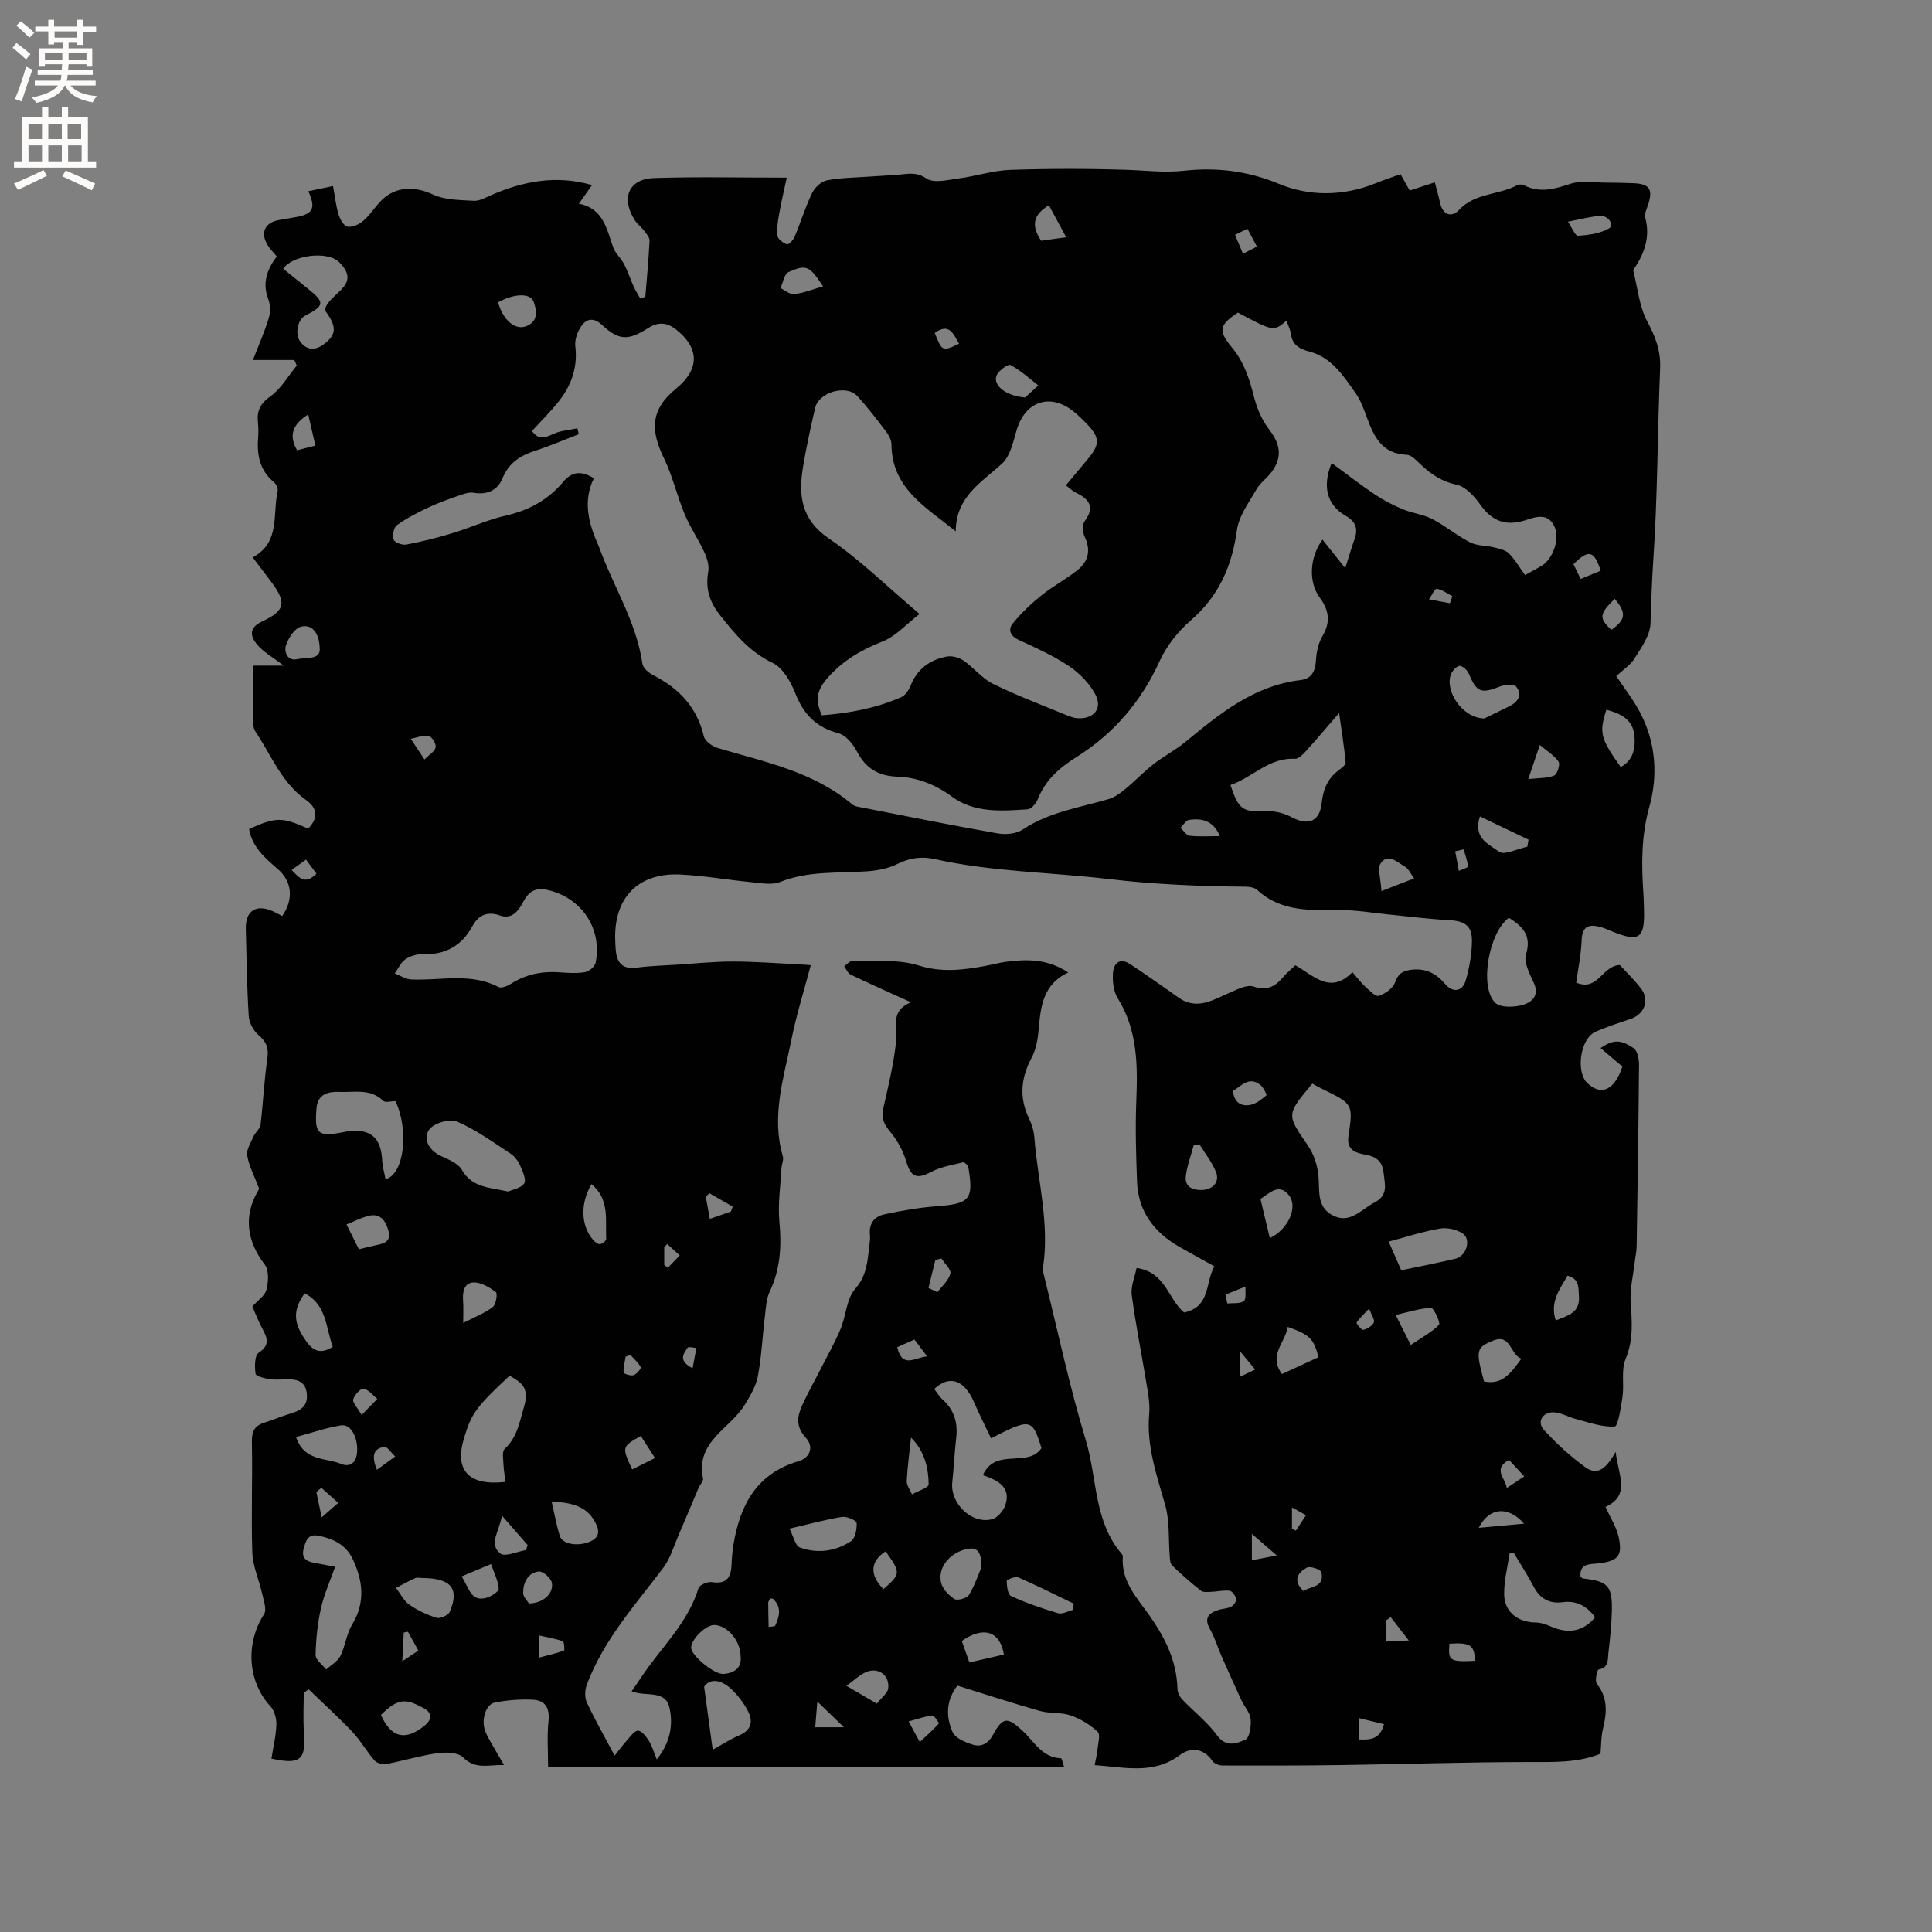 <svg enable-background="new 0 0 400 400" viewBox="0 0 400 400" xmlns="http://www.w3.org/2000/svg"><rect x="0" y="0" width="400" height="400" fill="#808080" stroke="none"/><path d="m289.96 36.06c.69 1.23 1.25 2.23 1.91 3.39 1.69-.55 3.27-1.07 5.2-1.7.38 1.49.78 2.87 1.09 4.27.57 2.56 2.43 3.04 3.91 1.45 3.35-3.59 8.25-3.05 12.1-5.16.37-.21 1.07-.1 1.49.11 3.25 1.58 6.22.71 9.46-.36 2.24-.74 4.9-.24 7.37-.25 1.89 0 3.79.05 5.68.12 3.32.13 4.07 1.21 3.09 4.36-.28.9-.86 1.94-.64 2.74 1.07 3.92-.09 7.27-2.2 10.47-.12.18-.3.41-.26.57.89 3.52 1.22 7.34 2.88 10.46 1.7 3.19 2.83 6.09 2.67 9.78-.56 13.24-.51 26.51-1.42 39.72-.3 4.38-.41 8.7-.57 13.06-.09 2.45-1.88 4.96-3.29 7.21-.91 1.46-2.52 2.48-3.8 3.68 1.79 2.7 3.64 5.03 4.98 7.63 3.23 6.21 3.68 12.95 1.85 19.5-1.67 5.99-1.63 11.9-1.21 17.93.08 1.16.09 2.33.12 3.5.17 5.79-1.08 6.58-6.67 4.27-.68-.28-1.36-.59-2.07-.8-2.39-.7-4.06-.54-4.17 2.67-.11 2.92-.72 5.82-1.12 8.76 4.54 1.9 5.36-3.54 9.03-3.64 1.27 1.39 2.94 3 4.35 4.81 1.84 2.36.81 5.31-2.02 6.31-2.49.88-5.05 1.63-7.44 2.74-3.11 1.44-4.05 8.29-1.6 10.6 2.88 2.72 5.66 1.4 7.23-3.44-1.47-1.25-2.94-2.5-4.51-3.84 2.57-1.73 4.11-1.85 6.87.05.8.55 1.1 2.29 1.09 3.48-.1 12.51-.29 25.02-.49 37.52-.02 1.15-.29 2.29-.42 3.44-.31 2.68-.99 5.4-.82 8.05.26 4.03.62 7.85-1.04 11.82-.96 2.3-.28 5.23-.65 7.83-.31 2.19-.93 6.13-1.61 6.17-2.65.17-5.38-.86-8.06-1.55-1.47-.38-2.87-1.23-4.35-1.37-2.4-.22-3.8 1.86-2.29 3.56 2.58 2.87 5.5 5.53 8.63 7.8 2.77 2.01 4.56-.24 6.27-3.18.48 4.7 3.2 8.97-2.11 11.39 1.01 2.24 2.25 4.12 2.71 6.18.89 3.96-.11 5.04-4.21 5.52-1.71.2-3.85-.09-3.69 2.68.2.17.34.41.5.43 5.24.59 6.14 1.52 6 6.87-.07 2.85-.38 5.71-.71 8.55-.16 1.35.15 3.04-2.03 3.44-.32.06-.82 2.37-.36 2.95 2.32 2.94 2.08 6.03 1.26 9.35-.4 1.62-.35 3.35-.51 5.13-4.75 1.92-9.67 1.71-14.68 1.72-13.03.01-26.05.44-39.08.63-8.16.12-16.32.11-24.49.09-.72 0-1.73-.39-2.1-.94-1.85-2.76-4.6-2.82-6.68-1.26-5.54 4.16-11.5 2.54-17.69 2.12.21-1.13.46-2.12.56-3.13.12-1.29.68-3.19.06-3.78-1.57-1.47-3.58-2.68-5.63-3.39-1.97-.68-4.28-.34-6.31-.91-5.7-1.61-11.33-3.46-17.1-5.25-2.38 3.07-2.4 6.46-1 9.61.56 1.27 2.64 2.14 4.2 2.62 1.69.52 3.15-.18 4.14-2 2.07-3.8 3.01-3.78 6.14-.89 2.4 2.21 4.04 5.57 7.97 5.7.18.01.33.88.67 1.89-35.79 0-71.24 0-106.86 0 0-3.13-.25-6.39.08-9.6.28-2.71-.68-4.27-3.21-4.41-2.61-.14-5.3.08-7.87.57-1.92.36-2.91 3.62-2.02 5.94.45 1.17 1.15 2.25 1.77 3.36.61 1.09 1.25 2.16 2.13 3.65-3.2-.09-5.92 1.02-8.51-1.6-1.04-1.05-3.59-1.08-5.35-.84-3.55.5-7.01 1.57-10.55 2.24-.75.14-1.93-.19-2.41-.74-1.64-1.88-2.88-4.12-4.59-5.93-2.89-3.05-6.02-5.88-9.05-8.8-.34.23-.67.46-1.01.69 0 2.68-.17 5.38.04 8.05.46 5.84-.68 6.93-6.73 5.6.36-2.33.94-4.67 1.02-7.04.04-1.26-.4-2.89-1.23-3.79-4.72-5.1-5.22-13.03-1.32-19.07.62-.95-.1-2.87-.41-4.3-.63-2.83-1.92-5.6-2.02-8.43-.26-7.6.07-15.21-.09-22.82-.05-2.14.44-3.4 2.46-4.06 1.91-.62 3.77-1.39 5.69-1.98 2.02-.61 3.45-1.55 3.23-3.98-.22-2.47-1.8-3.08-3.92-3.06-1.27.01-2.56.15-3.8-.04-1.05-.16-2.83-.6-2.9-1.11-.2-1.45-.21-3.78.64-4.34 2.52-1.65 1.72-3.19.72-5.09-.78-1.47-1.38-3.04-2.03-4.49 1.11-1.25 2.61-2.22 2.93-3.49.41-1.64.54-4.03-.36-5.2-3.71-4.82-4.42-10.04-1.44-15.16.21-.35.37-.73.28-.55-.98-2.59-2.11-4.68-2.47-6.88-.2-1.25.79-2.73 1.37-4.05.36-.81 1.29-1.47 1.39-2.26.54-4.58.75-9.2 1.41-13.76.32-2.17-.19-3.47-1.84-4.87-1.04-.88-1.92-2.53-2.01-3.88-.38-6.03-.47-12.07-.61-18.11-.09-3.75 2.18-5.18 5.65-3.6.65.3 1.28.65 1.89.96 2.44-3.52 2.01-7.2-.93-9.73-2.63-2.28-5.31-4.56-5.93-8.28 5.58-2.51 6.81-2.51 12.23-.08 2.1-2.18 2.03-4.19-.5-5.98-5.02-3.54-7.14-9.25-10.4-14.09-.68-1-.51-2.64-.54-3.98-.07-3.07-.02-6.14-.02-9.7h6.38c-2.38-1.85-4.27-2.87-5.53-4.41-1.35-1.64-1.73-3.42 1.05-4.72 4.91-2.29 5.14-3.98 1.75-8.43-1.14-1.5-2.27-3.01-3.66-4.85 5.77-3.15 4.06-8.89 5.15-13.66.13-.55-.27-1.49-.73-1.87-2.82-2.34-3.56-5.38-3.33-8.84.08-1.16.12-2.34-.01-3.5-.27-2.4.41-3.95 2.58-5.48 2.21-1.56 3.66-4.2 5.45-6.36-.17-.38-.34-.77-.5-1.15-2.66 0-5.32 0-8.58 0 1.16-2.99 2.39-5.76 3.27-8.63.37-1.21.37-2.79-.08-3.96-1.32-3.39-.23-6.2 1.75-8.87-.7-.84-1.39-1.51-1.88-2.31-1.58-2.57-.6-4.71 2.34-5.21 1.15-.19 2.3-.4 3.44-.6 3.6-.63 4.25-1.8 2.64-5.37 1.66-.35 3.24-.68 5.11-1.07.41 2.21.6 4.1 1.15 5.89.3.98 1.1 2.4 1.85 2.52 1.03.16 2.43-.48 3.29-1.23 1.42-1.24 2.43-2.94 3.79-4.27 3.02-2.94 6.95-2.87 10.59-1.17 2.5 1.17 5.61 1.14 8.47 1.31 1.17.07 2.43-.66 3.6-1.17 6.68-2.91 13.53-4.21 20.89-2.08-.77 1.09-1.6 2.26-2.73 3.85 5.14 1.01 5.74 5.3 7.13 9.1.45 1.24 1.61 2.2 2.23 3.4.78 1.51 1.31 3.16 2.01 4.72.38.83.89 1.61 1.34 2.41.35-.12.7-.24 1.05-.36.31-3.87.68-7.73.87-11.61.03-.67-.64-1.43-1.11-2.05-.57-.75-1.39-1.33-1.9-2.12-3-4.6-1.35-8.63 3.97-8.8 8.98-.29 17.98-.08 27.45-.08-.58 2.71-1.18 5.21-1.62 7.75-.25 1.43-.49 2.94-.28 4.35.1.68 1.16 1.42 1.94 1.71.31.11 1.28-.84 1.55-1.47 1.27-3.03 2.23-6.19 3.65-9.14.54-1.14 1.87-2.4 3.04-2.63 2.77-.56 5.66-.56 8.51-.77 2.11-.15 4.23-.24 6.33-.41 1.99-.16 3.68-.65 5.81.79 1.55 1.05 4.5.26 6.79-.04 3.53-.46 7.01-1.63 10.54-1.75 8.05-.27 16.12-.27 24.17-.01 3.97.13 7.79.64 11.91.18 6.51-.72 13.05.01 19.52 2.71 6.25 2.61 13.25 2.6 19.88-.03 1.68-.7 3.39-1.26 5.33-1.96zm-159.19 314.1c.72-1.04 1.33-1.89 1.9-2.76 4.04-6.16 9.72-11.26 11.96-18.62.2-.66 1.91-1.36 2.78-1.22 3.15.5 3.97-1.1 4.06-3.75.05-1.37.17-2.76.4-4.11 1.36-8.15 4.83-14.66 13.45-17.17 2.34-.68 3.27-2.96 1.52-4.85-2.18-2.35-1.78-4.52-.7-6.86 1.22-2.66 2.67-5.22 4-7.83 1.33-2.62 2.79-5.18 3.91-7.89 1.13-2.73 1.21-6.21 3.01-8.26 2.47-2.81 2.54-5.85 2.94-9.03.09-.73.19-1.49.11-2.22-.24-2.32.98-3.75 3.01-4.18 3.49-.74 7.03-1.38 10.58-1.65 7.19-.54 7.94-1.34 6.74-8.36-.01-.08-.14-.14-.89-.81-1.95.56-4.6.89-6.81 2.06-2.94 1.55-4.14 1.07-5.11-2.18-.66-2.22-1.87-4.42-3.35-6.19-1.29-1.54-1.86-2.79-1.41-4.79 1.05-4.65 2.2-9.31 2.67-14.03.29-2.92-1.32-6.14 3.07-7.95-4.62-2.1-8.58-3.85-12.48-5.72-.59-.28-.91-1.13-1.36-1.72.61-.41 1.23-1.2 1.82-1.18 4.55.17 9.35-.33 13.57.99 4.78 1.5 9.12.96 13.69.13 1.46-.26 2.9-.67 4.36-.87 4.34-.58 8.62-.66 12.95 2.19-5.27 2.5-5.71 7.13-6.12 11.88-.17 1.96-.54 4.07-1.45 5.78-2.25 4.22-2.62 8.31-.51 12.66.59 1.21.98 2.6 1.08 3.94.7 8.95 3.18 17.79 1.78 26.88-.09.59.12 1.25.27 1.86 2.81 11.3 5.21 22.73 8.59 33.85 2.39 7.87 1.62 16.8 7.47 23.57.13.15.2.4.19.6-.36 5.18 3.13 8.66 5.73 12.41 3.16 4.56 5.45 9.28 5.59 14.92.02.74.46 1.62.99 2.17 2.39 2.51 5.2 4.68 7.22 7.45 1.9 2.6 4.09 1.63 5.86.88.86-.37 1.23-2.85 1.08-4.29-.14-1.35-1.32-2.58-1.93-3.91-1.41-3.04-2.78-6.1-4.13-9.17-.8-1.81-1.34-3.76-2.33-5.46-1.3-2.25-.41-3.33 1.65-4.01.89-.3 1.91-.28 2.73-.7.51-.26 1.1-1.13 1.01-1.6-.12-.65-.8-1.61-1.34-1.69-1.2-.17-2.47.17-3.72.21-.75.03-1.72.18-2.21-.21-2.08-1.63-4.07-3.4-5.98-5.23-.41-.39-.44-1.25-.5-1.9-.29-3.53.02-7.21-.92-10.55-1.76-6.23-3.93-12.28-3.33-18.93.19-2.15-.25-4.38-.61-6.55-.98-6.02-2.21-12.01-3-18.06-.24-1.81.64-3.77.99-5.6 5.99.77 6.55 6.5 9.85 9.21 5.5-1.17 4.33-6.12 6.27-9.56-2.67-1.49-4.99-2.74-7.28-4.05-5.21-3-8.51-7.32-8.74-13.49-.2-5.5-.37-11.01-.16-16.5.3-7.49.33-14.8-3.86-21.51-.87-1.4-1.07-3.45-.96-5.17.12-1.9 1.32-3.28 3.46-1.91 2.89 1.86 5.67 3.9 8.51 5.84 1.02.7 1.98 1.55 3.11 1.98 3.23 1.24 5.93-.5 8.76-1.7 1.69-.72 3.81-1.9 5.26-1.42 2.94.97 4.59-.1 6.27-2.1.67-.8 1.51-1.46 2.39-2.3 3.74 2.08 7.22 6.15 11.81 1.42 1 1.15 1.75 2.17 2.67 3.01.86.79 2.13 2.12 2.79 1.9 1.31-.42 2.93-1.55 3.35-2.75.7-2.03 1.87-2.53 3.73-2.69 2.81-.23 4.86.86 6.64 2.97 1.58 1.89 3.61 1.61 4.28-.71.75-2.61 1.25-5.37 1.29-8.08.05-3.29-1.48-4.25-4.82-4.42-4.19-.22-8.36-.77-12.54-1.18-3.23-.32-6.46-.89-9.69-.89-6.16-.01-12.34.49-17.38-4.16-.54-.5-1.55-.68-2.35-.69-9.52-.09-18.96-.46-28.47-1.59-11.95-1.41-24.08-1.48-35.91-4.11-2.84-.63-5.27-.27-7.89 1.04-1.92.96-4.25 1.35-6.43 1.49-5.95.4-11.96-.13-17.74 2.19-1.72.69-3.97.24-5.95.05-4.95-.47-9.88-1.37-14.84-1.59-8.53-.37-13.49 4.68-13.38 13.13.01.74.06 1.48.1 2.22.17 2.73 1.22 4.35 4.37 3.93 2.72-.37 5.48-.43 8.23-.61 3.9-.25 7.8-.66 11.71-.66 4.66.01 9.31.38 13.97.6.88.04 1.76.14 2.12.16-1.39 5.27-2.98 10.3-4.01 15.43-1.6 7.94-4.2 15.85-1.78 24.12.22.74-.23 1.65-.28 2.49-.19 3.68-.77 7.4-.43 11.03.48 5.08.21 9.86-2.01 14.54-.69 1.46-.77 3.24-.97 4.9-.51 4.19-.7 8.44-1.47 12.58-.39 2.08-1.59 4.07-2.72 5.93-3.03 4.98-10.22 7.58-8.64 15.23.12.57-.63 1.3-.92 1.98-1.4 3.29-2.76 6.61-4.19 9.89-.98 2.27-1.69 4.77-3.15 6.69-5.81 7.68-12.31 14.9-15.77 24.08-.42 1.1-.52 2.67-.05 3.69 1.62 3.52 3.56 6.89 5.78 11.07.85-1.06 1.65-2.15 2.55-3.15.7-.78 1.55-2.04 2.3-2.01.78.02 1.68 1.23 2.24 2.1.64.99.95 2.18 1.64 3.85 2.84-3.56 3.38-7.15 2.65-10.6-.81-3.94-4.9-2.3-7.86-3.51zm125.53-285.44c-3.81 2.52-4.2 3.67-1.24 7.22 2.63 3.16 3.68 6.77 4.67 10.59.59 2.28 1.65 4.61 3.08 6.46 2.3 2.97 2.72 5.74.43 8.78-.95 1.26-2.36 2.23-3.13 3.58-1.55 2.71-3.62 5.48-4.02 8.42-1.03 7.49-3.77 13.68-9.59 18.71-2.63 2.27-4.99 5.27-6.42 8.42-3.81 8.39-9.58 15.07-17.22 19.85-3.69 2.31-6.45 4.82-8.04 8.8-.34.84-1.32 1.96-2.07 2.01-5.4.36-11 .79-15.64-2.61-3.49-2.56-7.22-4.02-11.42-4.16-3.87-.13-6.45-1.74-8.26-5.18-.81-1.55-2.29-3.39-3.81-3.79-4.56-1.21-7.2-3.84-8.91-8.17-.96-2.43-2.6-5.38-4.74-6.4-4.75-2.27-7.76-5.93-10.87-9.85-2.22-2.8-3.08-5.54-2.47-9.03.23-1.29-.25-2.85-.83-4.09-1.22-2.65-2.91-5.09-4.03-7.77-1.59-3.8-2.5-7.91-4.29-11.6-2.7-5.57-3.03-9.94 2.47-14.43 5.14-4.2 4.68-8.55.08-12.21-1.86-1.49-3.69-1.72-5.81-.36-4.16 2.65-6.09 2.61-9.58-.63-1.72-1.6-3.15-1.31-4.22.15-.84 1.15-1.47 2.89-1.31 4.26.51 4.31-.76 7.99-3.32 11.27-1.73 2.21-3.75 4.19-5.64 6.27 1.34 1.96 2.74 1.39 4.46.59 1.5-.7 3.28-.78 4.93-1.14.1.41.2.81.29 1.22-3.02 1.16-6 2.44-9.07 3.44-3.06 1-5.42 2.5-6.72 5.68-1.02 2.5-3.17 3.49-5.99 3-.93-.16-2 .22-2.94.55-2.17.76-4.36 1.53-6.44 2.51-2.25 1.06-4.5 2.21-6.5 3.65-.66.48-.96 2.13-.67 3 .19.58 1.77 1.17 2.59 1.02 3.2-.61 6.38-1.39 9.5-2.34 3.74-1.13 7.33-2.8 11.12-3.66 4.76-1.08 8.75-3.25 11.83-6.92 1.97-2.35 3.9-2.32 6.41-.82-2.38 4.93-1.01 9.53 1 14.07.04.1.09.19.12.29 2.91 8.03 7.68 15.36 8.93 24.03.13.9 1.29 1.91 2.22 2.38 5.35 2.72 9.08 6.63 10.5 12.66.23.99 1.71 2.07 2.83 2.41 9.71 2.9 19.79 4.85 27.87 11.67.59.49 1.57.57 2.38.73 9.25 1.81 18.48 3.67 27.76 5.3 1.65.29 3.84.1 5.17-.79 5.46-3.65 11.78-4.55 17.84-6.33 1.23-.36 2.37-1.21 3.38-2.05 2.02-1.66 3.84-3.58 5.9-5.19 2.08-1.63 4.48-2.86 6.51-4.53 7.14-5.87 14.23-11.72 23.92-12.86 2.22-.26 3.05-1.78 3.17-4.05.09-1.74.51-3.64 1.38-5.11 1.72-2.91 1.3-5.34-.59-7.91-2.33-3.16-2.17-8.25.56-12.01 1.55 1.94 3 3.74 4.72 5.9.7-2.18 1.27-4.16 1.95-6.09.77-2.17.11-3.62-1.87-4.75-3.81-2.18-4.91-5.97-2.9-10.92 3.07 2.25 5.96 4.51 8.99 6.54 1.79 1.2 3.75 2.2 5.74 3.03 1.98.83 4.23 1.06 6.11 2.03 2.72 1.41 5.11 3.44 7.83 4.83 1.45.74 3.32.63 4.97 1.04 1.07.27 2.35.52 3.06 1.24 1.29 1.3 2.23 2.96 3.34 4.49 1.34-.74 2.37-1.28 3.37-1.87 2.39-1.4 3.85-5.53 2.79-8.02-1.31-3.08-3.89-2.18-6-1.49-4.07 1.33-6.95.28-9.42-3.2-1.22-1.72-3.03-3.73-4.89-4.12-3.01-.64-5.19-2.09-7.3-4.05-.92-.85-1.99-2.11-3.04-2.15-5.16-.2-6.8-3.8-8.27-7.78-.63-1.68-1.24-3.44-2.26-4.89-2.52-3.6-4.99-7.48-9.57-8.68-2.21-.58-3.58-1.41-3.91-3.75-.13-.9-.57-1.75-.88-2.68-2.67 2.28-2.67 2.28-10.06-1.66zm-58.42 45.28c-6.2-5-13.26-8.9-13.31-18.01-.01-.96-.65-2.02-1.27-2.84-1.85-2.44-3.73-4.88-5.79-7.14-2.25-2.47-7.98-.84-8.74 2.44-.93 4.02-1.82 8.06-2.5 12.13-.98 5.9-.48 10.93 5.35 14.91 6.5 4.44 12.18 10.06 18.76 15.63-2.76 2.13-4.9 4.59-7.59 5.66-4.4 1.75-8.13 3.85-11.39 7.51-2.35 2.63-2.65 4.64-1.25 7.8 5.59-.41 11.16-1.44 16.43-3.74.84-.37 1.57-1.46 1.94-2.38 1.37-3.48 4.01-5.38 7.51-6.04 1.08-.2 2.53.19 3.45.83 2.13 1.47 3.82 3.68 6.09 4.81 4.7 2.34 9.65 4.18 14.51 6.2.97.4 1.98.86 2.99.93 3.38.23 5.27-2.01 3.71-4.93-1.22-2.29-3.28-4.4-5.46-5.86-3.23-2.16-6.85-3.79-10.4-5.42-1.83-.84-2.25-2.19-1.21-3.45 1.75-2.14 3.81-4.09 5.97-5.83 2.37-1.9 5.12-3.33 7.48-5.24 2.18-1.77 2.73-4.1 1.41-6.84-.43-.9-.53-2.51 0-3.22 2.19-2.98.91-4.58-1.83-5.92-.7-.34-1.29-.93-2.06-1.51 1.57-1.88 2.98-3.59 4.41-5.28 2.77-3.28 2.71-4.61-.35-7.73-.59-.6-1.21-1.19-1.84-1.76-5.07-4.55-10.63-2.92-12.47 3.51-.68 2.36-1.28 5.19-2.93 6.73-4.25 3.92-9.61 6.84-9.62 14.05zm-94.84 79.38c-2.38-.64-4.07.24-5.23 2.37-2.22 4.1-5.65 5.97-10.34 5.81-1.19-.04-2.58.39-3.56 1.07-.94.66-1.47 1.91-2.18 2.9 1.12.43 2.23 1.19 3.37 1.25 6.05.3 12.26-1.48 18.11 1.57.6.31 1.86-.21 2.6-.68 3.17-2.03 6.6-2.65 10.3-2.35 1.69.13 3.43.23 5.07-.07.83-.15 1.98-1.15 2.14-1.94 1.35-6.83-2.62-13.03-9.3-14.89-2.36-.66-4.18-.46-5.52 2-1.09 2.03-2.4 4.25-5.46 2.96zm168.66 34.97c-5.44 6.49-5.33 6.41-.91 12.82 1.2 1.74 1.96 4.03 2.17 6.15.31 3.03-.44 6.41 2.8 8.22 3.65 2.04 5.98-1.09 8.82-2.58 2.91-1.53 2.12-3.71 1.9-5.99-.22-2.34-1.31-3.46-3.74-3.9-1.78-.32-4.01-.83-3.56-3.81 1.01-6.69.93-6.7-5.38-9.79-.66-.31-1.29-.68-2.1-1.12zm-68.2 81.06c2.59-5.83 9.3-1.41 12.12-5.59-1.88-6.15-2.24-6.24-10.43-2.03-1.2-2.53-2.46-5.01-3.57-7.56-1.98-4.55-5.03-5.62-8.2-2.66.57.73 1.06 1.58 1.75 2.2 2.4 2.16 3.17 4.81 2.8 7.96-.36 3.03-.47 6.09-.81 9.12-.5 4.4 4.04 8.82 8.26 7.68 1.11-.3 2.32-1.72 2.71-2.88 1.24-3.68-1.35-5.11-4.63-6.24zm73.75-157.79c-2.78 3.21-4.81 5.63-6.93 7.96-.6.66-1.49 1.56-2.2 1.52-5.44-.29-8.82 3.91-13.36 5.42 1.71 5.22 2.58 5.66 7.67 5.44 1.68-.07 3.57.47 5.07 1.27 3.41 1.8 5.74.83 6.14-2.98.29-2.76 1.22-5.09 3.52-6.78.58-.43 1.49-1.1 1.44-1.59-.28-3.15-.79-6.27-1.35-10.26zm-207.87 176.76c-1.07 3.05-2.31 5.78-2.94 8.64-.7 3.14-1.04 6.41-1.1 9.63-.02.99 1.42 2.01 2.19 3.01 1.01-.93 2.38-1.68 2.95-2.82 1.03-2.05 1.24-4.55 2.42-6.49 2.8-4.61 2.24-9.09.11-13.59-1.38-2.91-4.01-4.21-7.07-4.8-2.26-.44-2.64 1.1-3.07 2.69-.48 1.77.37 2.57 1.99 2.87 1.45.26 2.88.54 4.52.86zm35.28-17.57c-.16-1.32-.38-2.46-.42-3.6-.04-1.1-.34-2.69.25-3.23 2.62-2.44 3.05-5.5 4.01-8.74 1.17-3.95-.53-4.98-2.99-6.42-6.95 6.5-7.89 7.79-9.43 12.9-2.02 6.68.88 9.96 8.58 9.09zm-22.79-78.84c-.83 0-2.09.38-2.54-.06-2.65-2.61-5.99-1.7-9.02-1.84-2.11-.1-4.52.28-4.78 3.38-.45 5.32.25 5.99 5.54 4.95.31-.06.62-.13.93-.17 4.72-.61 6.89 1.27 7.13 6.05.07 1.29.45 2.57.69 3.87 3.91-1.02 4.88-10.24 2.05-16.18zm23.34 18.72c.87-.39 2.65-.66 3.31-1.67.49-.75-.31-2.52-.84-3.71-.41-.93-1.12-1.9-1.96-2.45-3.63-2.37-7.19-4.98-11.13-6.67-1.49-.64-4.82.36-5.75 1.7-1.26 1.83-.13 4.19 2.33 5.38 1.6.77 3.65 1.54 4.44 2.91 2.11 3.7 5.65 3.66 9.6 4.51zm207.2-56.67c-4.15 2.97-6.2 14.31-2.84 17.59 1.07 1.05 3.92.95 5.69.45s3.53-1.87 2.31-4.54c-.85-1.88-2.13-4.25-1.63-5.92 1.17-3.83-.56-5.72-3.53-7.58zm-253.76-134.37c1.69 1.37 3.4 2.76 5.12 4.14 3.52 2.81 3.45 3.5-.58 5.56-1.55.79-2.21 3.78-1 5.42 1.27 1.72 3 1.84 4.73.59 2.84-2.05 2.86-3.78.33-7.13.64-3.56 7.94-5.03 2.96-9.95-2.49-2.48-9.88-1.37-11.56 1.37zm271.61 279.17c-1.7-2.24-3.77-3.51-6.76-3.1-2.68.36-4.66-.72-5.96-3.2-1.25-2.39-2.73-4.66-4.11-6.98-.3.03-.6.06-.9.09-.4 2.85-1.17 5.7-1.11 8.54.08 3.61 2.89 5.71 6.53 5.75 1.1.01 2.24.43 3.27.88 3.61 1.54 6.65.94 9.04-1.98zm-40.15-71.82c4.02-.85 7.65-1.54 11.24-2.4 2.24-.54 3.3-3.98 1.51-5.2-1.26-.86-3.22-1.29-4.73-1.04-3.51.6-6.92 1.73-10.62 2.71.9 2.05 1.7 3.86 2.6 5.93zm-142.55 99.26c2.18-1.2 3.77-2.26 5.5-2.98 2.59-1.09 2.88-2.98 1.77-5.07-.91-1.71-2.16-3.36-3.59-4.65-2.05-1.84-4.28-2.11-5.46-.33.64 4.76 1.18 8.66 1.78 13.03zm159.74-213.51c1.16-.56 3.22-1.53 5.26-2.56 1.77-.89 2.68-2.38 1.35-4.03-.46-.57-2.36-.41-3.37-.02-3.88 1.53-4.83 1.18-6.37-2.53-.31-.75-1.19-1.66-1.9-1.74-.55-.07-1.52.91-1.82 1.63-1.44 3.4 2.21 9.16 6.85 9.25zm-153.96 194.25c0-3.3-2.74-6.45-5.39-6.56-1.77-.07-4.86 2.93-4.86 4.72 0 1.55 4.77 5.58 6.73 5.41 2.26-.18 3.79-1.32 3.52-3.57zm-65.81-16.29c-.53 0-1.13-.16-1.57.03-1.36.6-2.65 1.34-3.97 2.02.9 1.18 1.6 2.66 2.76 3.47 1.7 1.19 3.67 2.11 5.66 2.72.74.22 2.41-.54 2.71-1.25 2.05-4.79.26-6.94-5.59-6.99zm75.93-10.22c.81 1.56 1.18 3.55 2.15 3.9 3.61 1.32 7.35.81 10.56-1.29.9-.59 1.27-2.53 1.18-3.81-.03-.51-2.05-1.39-3.02-1.23-3.4.55-6.73 1.47-10.87 2.43zm-102.17-18.97c1.69 5.07 6.17 4.25 9.29 5.55 2 .84 3.32-.37 3.37-2.78.06-2.88-1.36-5.51-3.38-5.18-3.05.5-6.01 1.53-9.28 2.41zm141.92 26.95c-.03-3.3-.88-4.4-3.53-3.64-3.12.89-5.51 3.68-4.86 6.75.28 1.33 1.57 2.7 2.78 3.48.62.4 2.59-.16 3.02-.86 1.22-2.01 1.97-4.31 2.59-5.73zm-89.01-13.62c.62 2.69 1.02 4.96 1.69 7.14.53 1.73 3.67 2.22 6.1 1.25 2.37-.96 2.12-2.5 1.13-4.27-1.85-3.3-4.98-3.83-8.92-4.12zm-51.12-43.08c-2.59 3.6-2.35 6.31.5 10.16 1.44 1.94 3.01 2.37 5.32.91-1.47-3.92-1.2-8.69-5.82-11.07zm158.98 65.57c.09-.44.18-.87.27-1.31-3.83-1.84-7.62-3.76-11.51-5.45-.62-.27-2.41.49-2.4.73.04 1.09.22 2.83.9 3.14 3.14 1.43 6.44 2.57 9.75 3.55.86.26 1.99-.41 2.99-.66zm113.49-174.53c2.74-1.47 3.08-4.14 2.82-6.64-.34-3.24-2.91-4.5-5.79-5.23-1.52 4.86-1.26 5.87 2.97 11.87zm-20.56 122.49c-2.39-.84-2.14-5.28-5.91-3.72-3.51 1.46-3.55 2.03-1.83 8.43 3.81.8 5.6-1.79 7.74-4.71zm-48.38-6.58c-.52 3.32-4.08 5.84-1.19 9.76 2.57-1.19 5.1-2.35 7.57-3.49-1.04-3.88-1.79-4.63-6.38-6.27zm-187.74 80.34c2.13 4.78 5.09 5.41 9.01 2.23 1.84-1.49 1.43-2.78-.23-3.67-3.52-1.9-5.14-2.17-8.78 1.44zm182.1-106.82c.67 2.8 1.29 5.43 1.93 8.1 3.76-1.76 5.89-6.39 3.99-8.84-1.99-2.57-3.85-.65-5.92.74zm31.11 30.22c2.25-1.52 4.3-2.61 5.86-4.18.34-.34-1.07-3.5-1.63-3.48-2.32.06-4.62.84-7.35 1.45 1.15 2.29 1.94 3.86 3.12 6.21zm-169.62-33.3c-2.38 4.05-2.19 8.62.33 11.54.37.42.99.94 1.44.89.48-.05 1.3-.73 1.28-1.1-.21-3.89.78-8.14-3.05-11.33zm183.94-76.13c-1.54 4.62 2.07 5.83 3.94 7.3 1.05.82 3.86-.61 5.88-1.03.08-.49.16-.98.24-1.46-3.28-1.57-6.56-3.13-10.06-4.81zm-58.07 67.88c-.39.05-.78.1-1.17.16-.57 2.15-1.39 4.26-1.65 6.45-.3 2.5 1.89 2.97 3.6 2.84 1.93-.15 3.48-1.58 2.65-3.7-.81-2.05-2.26-3.84-3.43-5.75zm-174.02 21.74c1.33-.32 2.45-.62 3.57-.85 1.81-.37 3.23-.8 2.45-3.28-.75-2.37-2.03-3.43-4.45-2.68-1.36.42-2.65 1.07-4.14 1.68.96 1.89 1.75 3.47 2.57 5.13zm137.93-176.36c.6-.54 1.67-1.52 2.74-2.49-1.9-1.47-3.7-3.13-5.79-4.24-.48-.25-2.52 1.23-2.89 2.25-.72 1.98 2 4.2 5.94 4.48zm-109.13-19.7c1.11 3.86 3.65 5.92 6.01 4.88 2.33-1.02 1.99-3.14 1.4-4.92-.62-1.91-3.97-1.85-7.41.04zm85.51 235.05c-.32 3-.74 5.99-.89 8.99-.04.9.71 1.84 1.09 2.76 1.21-.69 3.46-1.4 3.45-2.07-.06-3.48-.85-6.89-3.65-9.68zm-92.72-23.74c2.5-1.29 4.51-2.04 6.12-3.29.67-.52 1.03-2.79.64-3.09-1.33-1-3.08-2.06-4.62-2-1.99.08-2.32 2.03-2.16 3.89.1 1.24.02 2.51.02 4.49zm111.95 68.65c-.84-4.9-4.23-5.91-8.72-2.81.5 1.41 1 2.85 1.57 4.45 2.48-.57 4.71-1.08 7.15-1.64zm-141.65-208.33c-.14-3.55-1.85-5.01-3.9-4.47-1.35.36-2.63 2.41-3.13 3.97-.32.98.15 3.24 2.38 2.75 1.92-.44 4.82.23 4.65-2.25zm115.35 218.5c1.03-1.34 2.26-2.21 2.35-3.19.25-2.48-1.61-3.98-3.71-3.61-1.78.31-3.31 2.01-4.96 3.1 1.93 1.12 3.86 2.26 6.32 3.7zm-85.96-26.35c1.56 2.53 1.92 5.2 4.95 4.49 1.05-.25 2.76-1.34 2.71-1.94-.13-1.73-1.01-3.4-1.59-5.09-1.93.81-3.87 1.62-6.07 2.54zm74.81-267.09c-2.81-4.25-3.43-4.61-7.14-2.95-.88.39-1.13 2.17-1.67 3.32.96.45 1.97 1.36 2.85 1.25 1.96-.24 3.84-1 5.96-1.62zm151.71 214.11c2.46-1.02 5.04-1.56 4.79-4.99-.13-1.74.18-3.61-2.36-4.28-1.69 2.9-3.69 5.51-2.43 9.27zm-36.1-88.9c2.93-1.14 4.85-1.88 6.76-2.62-.64-.85-1.11-2.03-1.97-2.5-1.52-.84-3.42-2.82-4.94-.64-.73 1.05.02 3.14.15 5.76zm-182.08 129.31c-.59 3.33-2.81 5.85-.34 7.84.95.77 3.49-.42 5.31-.72.11-.34.23-.69.34-1.03-1.58-1.81-3.16-3.62-5.31-6.09zm5.58 18.18c2.97-.04 5.16-2.1 4.74-4.3-.18-.96-1.88-2.43-2.71-2.32-2.27.29-3.23 2.29-3.23 4.43-.01.84.9 1.68 1.2 2.19zm111.23-282.86c-1.35-2.5-2.46-4.55-3.57-6.62-3.48 2.04-3.59 4.43-1.61 7.34 1.39-.19 2.82-.39 5.18-.72zm95.67 112.18c2.24-.25 3.94-.14 5.35-.73.65-.27 1.3-2.3.93-2.86-.85-1.28-2.32-2.14-3.89-3.47-.86 2.53-1.42 4.2-2.39 7.06zm8.21-115.4c.84 1.23 1.52 2.95 2.08 2.92 2.18-.15 4.55-.47 6.4-1.51 1.23-.68-.12-2.8-1.96-2.62-1.96.19-3.9.7-6.52 1.21zm-193.74 258.33c1.69-.84 3.21-1.6 4.73-2.36-.99-1.54-1.98-3.08-2.94-4.57-3.94 2.24-3.94 2.24-1.79 6.93zm52.04 24.78c3.59-3.15 3.6-3.39.44-7.82-3.21 2.05-3.37 4.92-.44 7.82zm72.34-103.15c.27 2.4 1.7 3.3 3.7 2.87 1.19-.25 2.28-1.16 3.25-1.97.11-.09-.63-1.62-1.26-2.13-2.4-1.91-3.93.25-5.69 1.23zm-191.45-140.06c-3.08 1.98-4.17 4.18-2.3 7.43 1.16-.3 2.34-.61 3.78-.98-.51-2.24-.97-4.23-1.48-6.45zm251.73 229.66c-3.22-3.71-7.22-3.45-9.38.86 3.27-.3 6.21-.57 9.38-.86zm-125.1 45.21c1.51-1.41 2.8-2.56 3.94-3.83.09-.1-.96-1.7-1.37-1.66-1.57.18-3.11.75-4.89 1.23.9 1.65 1.4 2.56 2.32 4.26zm62.13-187.56c-1.4-3.29-3.78-3.71-6.37-3.37-.66.09-1.2 1.08-1.8 1.65.63.57 1.22 1.56 1.91 1.64 1.95.23 3.93.08 6.26.08zm-60.34 93.55c.62.29 1.23.58 1.85.88.95-1.27 2.32-2.42 2.68-3.84.21-.84-1.18-2.08-1.85-3.15-.42.1-.83.21-1.25.31-.47 1.93-.95 3.87-1.43 5.8zm-80.71 76.55c2.03-.54 3.68-.91 5.25-1.47.15-.06.05-1.84-.24-1.94-1.54-.54-3.17-.8-5.01-1.22zm222.78-219.23c-3.2 3.14-3.29 4.02-.68 6.42 3-2.12 3.15-3.53.68-6.42zm-259.43 168.98c1.49-1.52 2.37-2.42 3.25-3.33-.94-.76-1.81-1.94-2.85-2.11-.62-.1-1.87 1.28-2.14 2.2-.19.64.82 1.62 1.74 3.24zm93.91 64.65h5.95c-1.88-1.82-3.57-3.45-5.51-5.32-.15 1.81-.29 3.51-.44 5.32zm136.58-13.75c-.04-3.25-.99-3.85-5.27-3.54-.29 3.54.04 3.78 5.27 3.54zm21.89-224c1.58-.65 2.88-1.18 4.15-1.7-1.34-4.22-2.53-4.46-5.63-1.35.41.86.86 1.77 1.48 3.05zm-57.38 209.54c1.54-1.02 4.46-.79 3.69-3.9-.14-.57-2.3-1.31-2.97-.94-1.92 1.03-3 2.68-.72 4.84zm-182-172.16c.93-.93 2.1-1.6 2.32-2.5.17-.67-.73-2.17-1.42-2.36-1.01-.27-2.24.3-3.72.58 1.1 1.67 1.78 2.7 2.82 4.28zm63.46 93.59c.12-.34.25-.67.37-1.01-1.62-.93-3.23-1.86-4.85-2.79-.24.25-.48.5-.72.76.27 1.47.53 2.94.83 4.57 1.68-.59 3.02-1.06 4.37-1.53zm40.62 30c-1.05-1.39-1.82-2.42-2.63-3.49-1.32.59-2.41 1.08-3.56 1.59 1.08 4.53 3.65 2.09 6.19 1.9zm120.48 21.43c-3.42 1.92-.81 3.68-.46 5.81 1.32-.88 2.39-1.59 3.61-2.4-1.18-1.28-2.09-2.27-3.15-3.41zm-31.08 57.87c2.5.14 4.4-.11 5.19-3.16-1.79-.43-3.36-.81-5.19-1.25zm-214.82-52.1c-.34.29-.69.59-1.03.88.3 1.44.61 2.88 1.1 5.24 1.52-1.33 2.47-2.16 3.43-2.99-1.17-1.05-2.34-2.09-3.5-3.13zm192.66 9.54v5.47c1.56-.3 2.86-.55 5.16-1-1.96-1.7-3.28-2.84-5.16-4.47zm-65.66-248.63c1.52 3.83 1.59 3.86 5.04 2.23-1.16-1.97-2.02-4.45-5.04-2.23zm-115.49 235.36c1.36-.99 2.57-1.87 3.78-2.75-.76-.7-1.6-2.07-2.25-1.98-2.25.3-2.72 1.87-1.53 4.73zm209.89 30.51c-.3.21-.59.42-.89.63v4.41c1.34-.06 2.43-.11 4.64-.21-1.62-2.09-2.68-3.46-3.75-4.83zm-32.23-286.18c.56 1.31 1.07 2.53 1.65 3.9 1.03-.53 1.92-.99 2.88-1.48-.72-1.35-1.3-2.44-1.97-3.7-.88.44-1.59.8-2.56 1.28zm-96.22 282.3c-.17.35-.43.63-.43.91 0 1.67.05 3.34.09 5.01.47-.1 1.25-.05 1.37-.31.87-1.88 1.35-3.8-.44-5.49-.06-.07-.2-.05-.59-.12zm94.23-62.88c.13.61.27 1.22.4 1.82 1.16-.12 2.58.1 3.4-.49.56-.41.28-1.97.37-3.02-1.38.57-2.77 1.13-4.17 1.69zm-188.19-87.16c-.8-1.08-1.48-2-2.16-2.92-.97.7-1.85 1.34-2.98 2.15 1.41 1.38 2.61 3.29 5.14.77zm234.67-56c.17-.48.34-.97.5-1.45-1.07-.56-2.09-1.38-3.22-1.54-.42-.06-1.06 1.41-1.61 2.19 1.45.26 2.89.53 4.33.8zm-169.65 155.66c-.33.11-.66.21-1 .32-.18 1.1-.5 2.21-.43 3.29.02.26 1.46.75 2.06.56.65-.21 1.62-1.39 1.49-1.64-.48-.96-1.37-1.71-2.12-2.53zm-47.25 63.4c1.68-1.12 2.47-1.65 3.32-2.22-.82-1.48-1.49-2.69-2.15-3.89-.29.05-.58.1-.87.16-.09 1.7-.18 3.41-.3 5.95zm219.74-168.09c-.58.13-1.17.26-1.75.39.25 1.35.51 2.71.76 4.06.67-.31 1.92-.68 1.9-.92-.13-1.19-.58-2.35-.91-3.53zm-19.57 95.09c-1.18 1.24-2.03 1.97-2.59 2.88-.11.18 1.04 1.58 1.38 1.5.83-.21 1.86-.8 2.18-1.53.25-.53-.47-1.51-.97-2.85zm-145.94-9.07c.25.2.5.4.75.6.82-.85 1.64-1.7 2.46-2.56-.86-.79-1.73-1.57-2.59-2.36-.21.23-.41.45-.62.68zm5.87 21.41c.3-1.59.54-2.9.79-4.21-.63-.03-1.63-.32-1.81-.05-.84 1.23-2.06 2.67 1.02 4.26zm113.25-3.64v5.44c1.22-.58 2.1-1 3.23-1.54-1.08-1.31-1.94-2.35-3.23-3.9zm10.85 32.45v4.39c.27.14.54.27.81.41.7-1.07 1.4-2.14 2.1-3.2-.85-.48-1.71-.95-2.91-1.6z" fill="#010102"/><g fill="#fcfbfa"><path d="m2.6 9.9.8-1c.9.7 1.9 1.4 2.9 2.3l-.9 1.1c-1.1-1-2-1.8-2.8-2.4zm.5 10.6c.9-2.1 1.6-4.3 2.3-6.7.4.2.8.4 1.3.6-.7 2.1-1.5 4.3-2.2 6.6zm.3-15.2.9-.9c1 .8 2 1.6 2.8 2.4l-1 1c-.9-.9-1.8-1.7-2.7-2.5zm12.6-1.2h1.2v1.4h2.7v1.1h-2.7v2.7h-1.2v-.6h-1.8v1.3h4.9v3.8h-1.2v-.5h-3.7c0 .4-.1.9-.1 1.2h5.1v1h-5.2c0 .5-.1.9-.2 1.2h6v1h-5.2c1.1 1.3 2.9 2 5.5 2.2-.4.4-.7.8-.9 1.3-2.9-.5-4.8-1.6-5.7-3.5h-.1c-.8 1.7-2.7 2.9-5.9 3.6-.2-.4-.6-.8-.9-1.1 2.8-.6 4.6-1.4 5.4-2.5h-4.8v-1h5.3c.1-.3.2-.7.2-1.2h-4.9v-1h5c0-.4 0-.8.1-1.2h-3.6v.5h-1.2v-3.8h4.9v-1.3h-1.8v.5h-1.2v-2.7h-2.7v-1h2.7v-1.4h1.2v1.4h4.8zm-6.7 8.3h3.6c0-.4 0-.9 0-1.4h-3.6zm1.9-4.6h4.8v-1.3h-4.7v1.3zm6.7 3.2h-3.7v1.4h3.7z"/><path d="m8.7 22.1h1.3v2.2h2.8v-2.2h1.3v2.2h4.1v9.1h1.7v1.3h-17v-1.3h1.7v-9.1h4.1zm.3 13.1.7 1.2c-1.8.9-3.8 1.9-6 2.9-.2-.4-.5-.8-.8-1.3 2.3-1 4.4-1.9 6.1-2.8zm-3.1-6.4h2.8v-3.2h-2.8zm0 4.6h2.8v-3.3h-2.8zm4.1-4.6h2.8v-3.2h-2.8zm0 4.6h2.8v-3.3h-2.8zm3.6 1.9c2.1.9 4.1 1.8 6.1 2.7l-.7 1.4c-2.2-1.1-4.2-2-6.1-2.9zm3.2-9.7h-2.8v3.2h2.8zm-2.7 7.8h2.8v-3.3h-2.8z"/></g></svg>